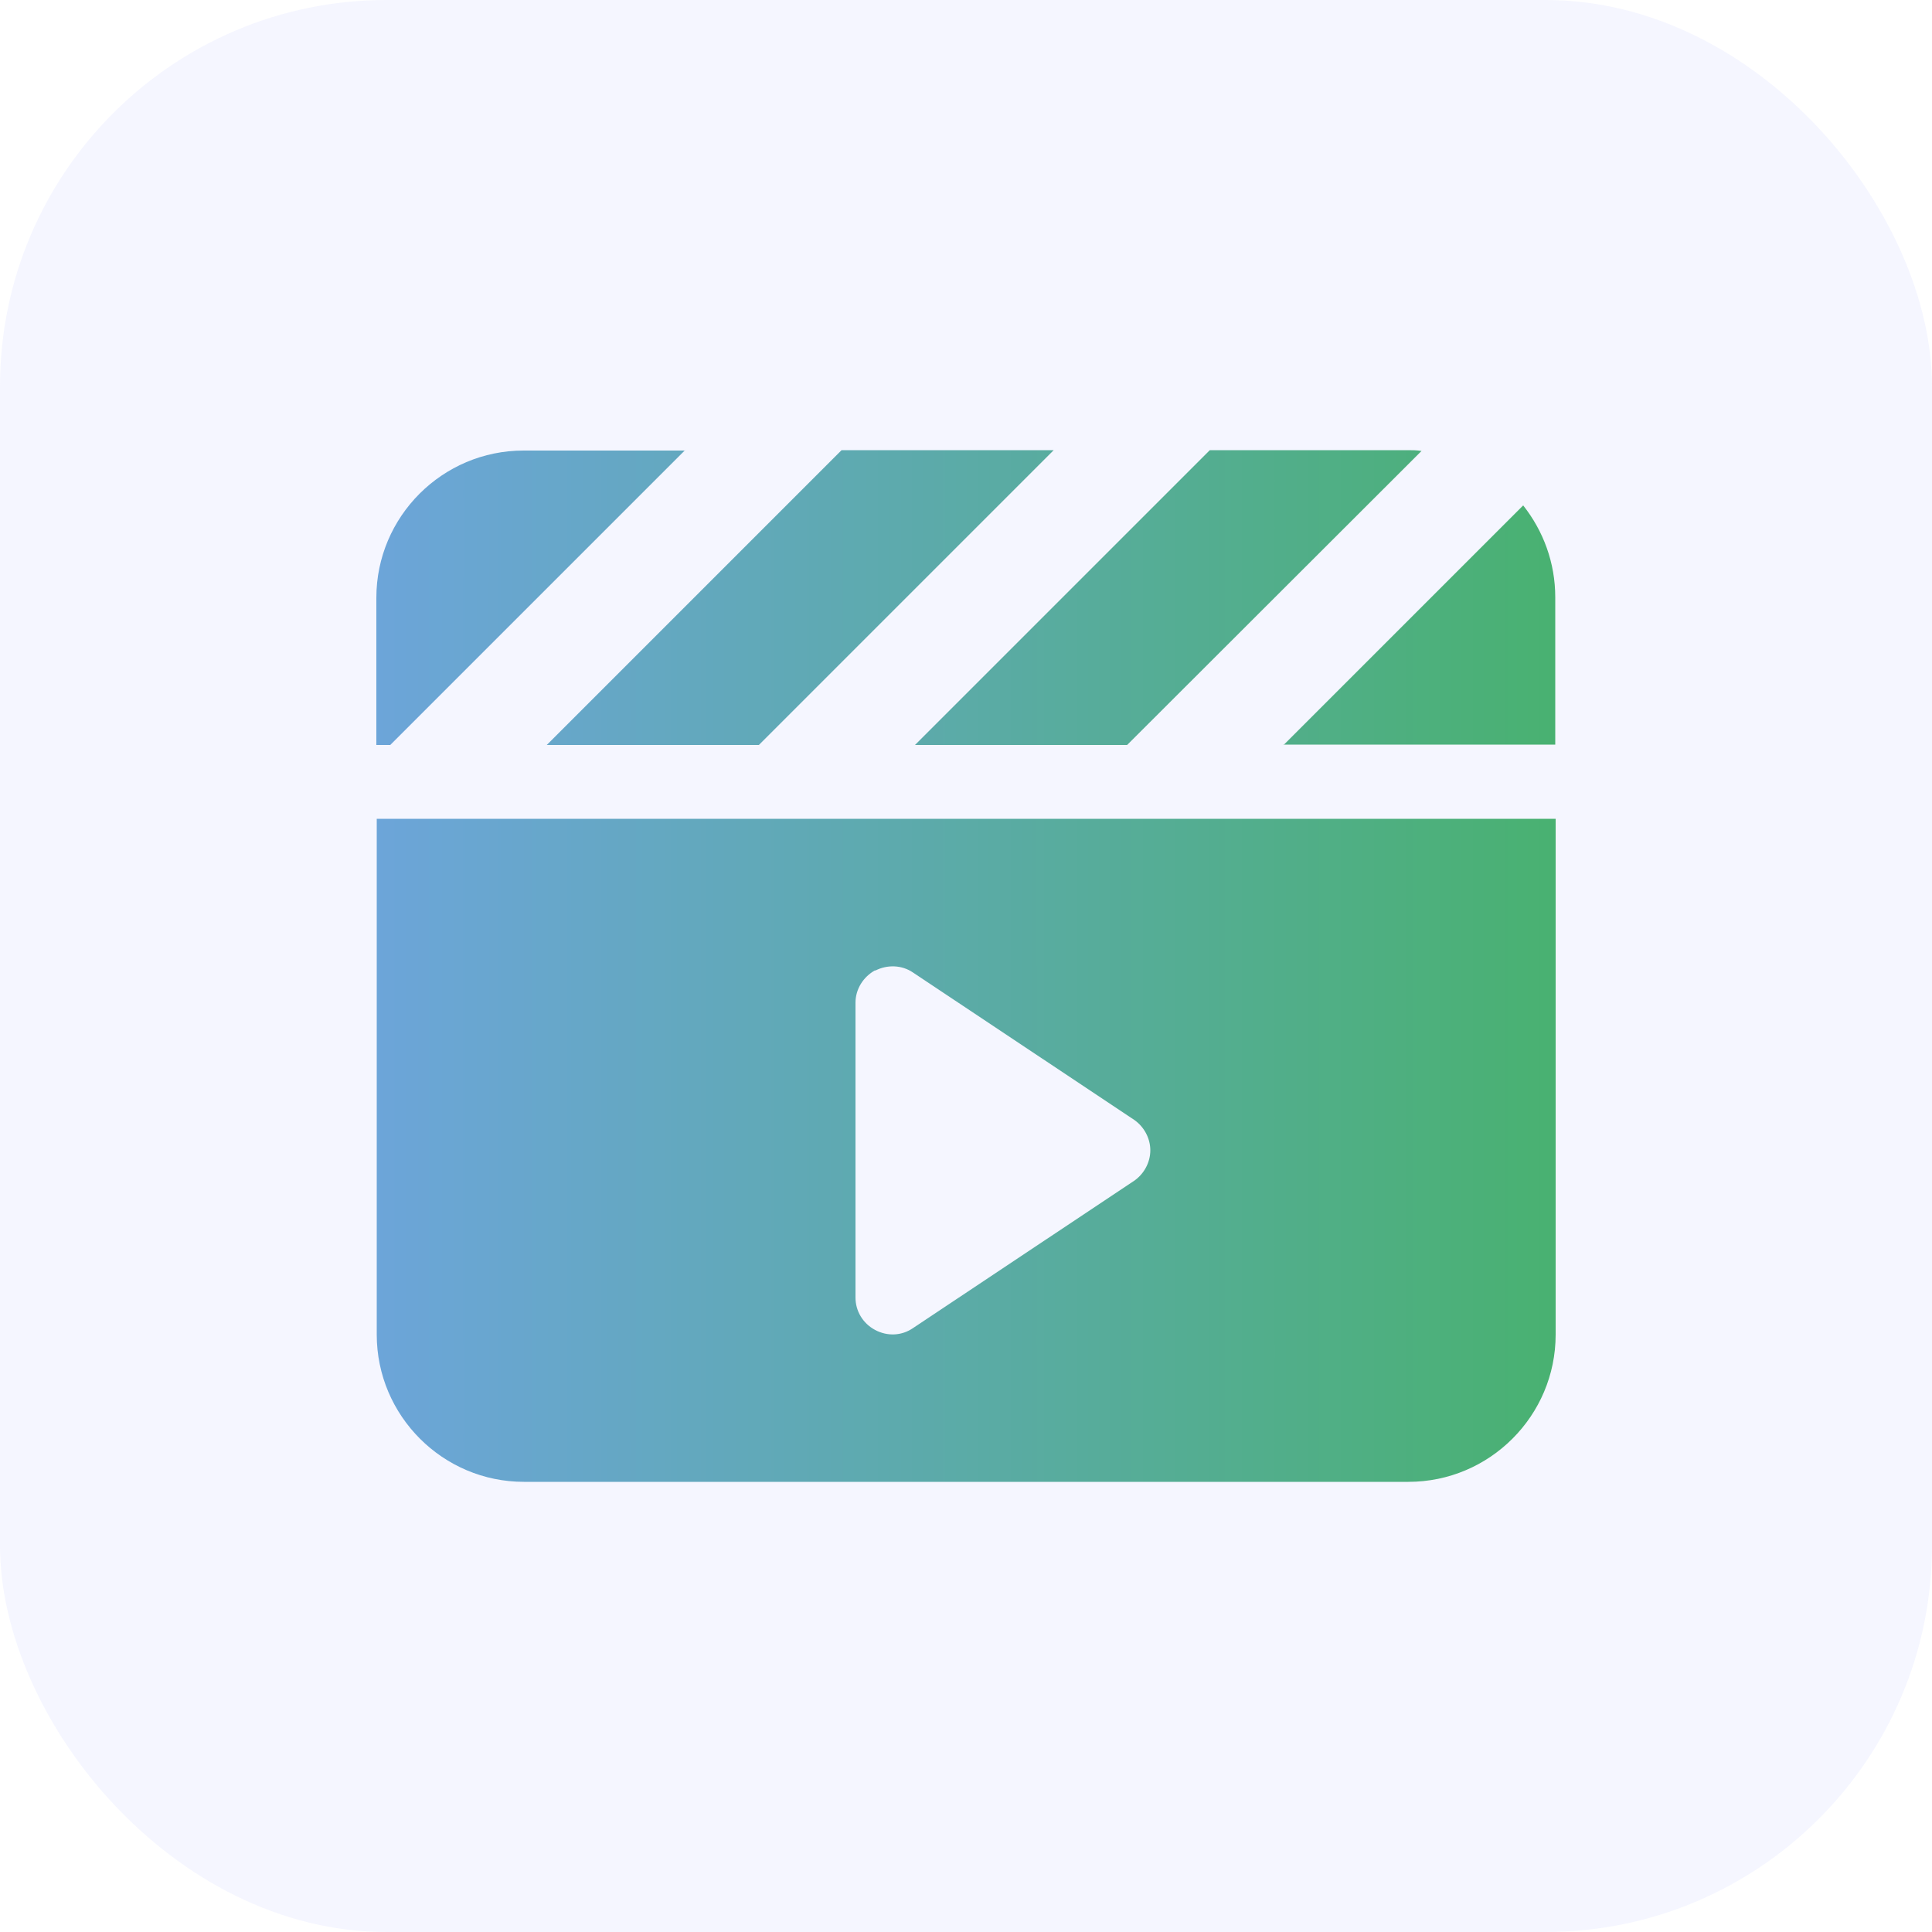 <?xml version="1.0" encoding="UTF-8"?>
<svg id="Calque_1" xmlns="http://www.w3.org/2000/svg" xmlns:xlink="http://www.w3.org/1999/xlink" version="1.1" viewBox="0 0 50 50">
  <!-- Generator: Adobe Illustrator 29.4.0, SVG Export Plug-In . SVG Version: 2.1.0 Build 152)  -->
  <defs>
    <style>
      .st0 {
        fill: #9ba8ff;
        fill-opacity: .1;
      }

      .st1 {
        fill: url(#Dégradé_sans_nom_59);
      }
    </style>
    <linearGradient id="Dégradé_sans_nom_59" data-name="Dégradé sans nom 59" x1="9.75" y1="25" x2="40.25" y2="25" gradientUnits="userSpaceOnUse">
      <stop offset="0" stop-color="#6ca5d9"/>
      <stop offset=".44" stop-color="#5daaad"/>
      <stop offset="1" stop-color="#49b171"/>
    </linearGradient>
  </defs>
  <rect class="st0" width="50" height="50" rx="10" ry="10"/>
  <path class="st1" d="M17.73,11.65l-7.57,7.57-.06.06h-.36v-3.81c0-2.1,1.71-3.81,3.81-3.81h4.18,0ZM9.75,21.19h30.51v13.35c0,2.1-1.71,3.81-3.81,3.81H13.56c-2.1,0-3.81-1.71-3.81-3.81v-13.35ZM21.78,11.65h5.49l-7.57,7.57-.06.06h-5.49l7.57-7.57.06-.06h0ZM22.65,25.11c-.31.17-.51.49-.51.84v7.63c0,.35.19.67.51.84s.69.15.98-.05l5.72-3.81c.26-.18.42-.48.42-.79s-.16-.61-.42-.79l-5.72-3.81c-.29-.2-.67-.21-.98-.05ZM36.79,11.67l-7.56,7.55-.06.06h-5.49l7.57-7.57.06-.06h5.12c.12,0,.23,0,.35.02ZM33.22,19.28l6.2-6.2c.52.66.83,1.48.83,2.38v3.81h-7.04Z"/>
</svg>